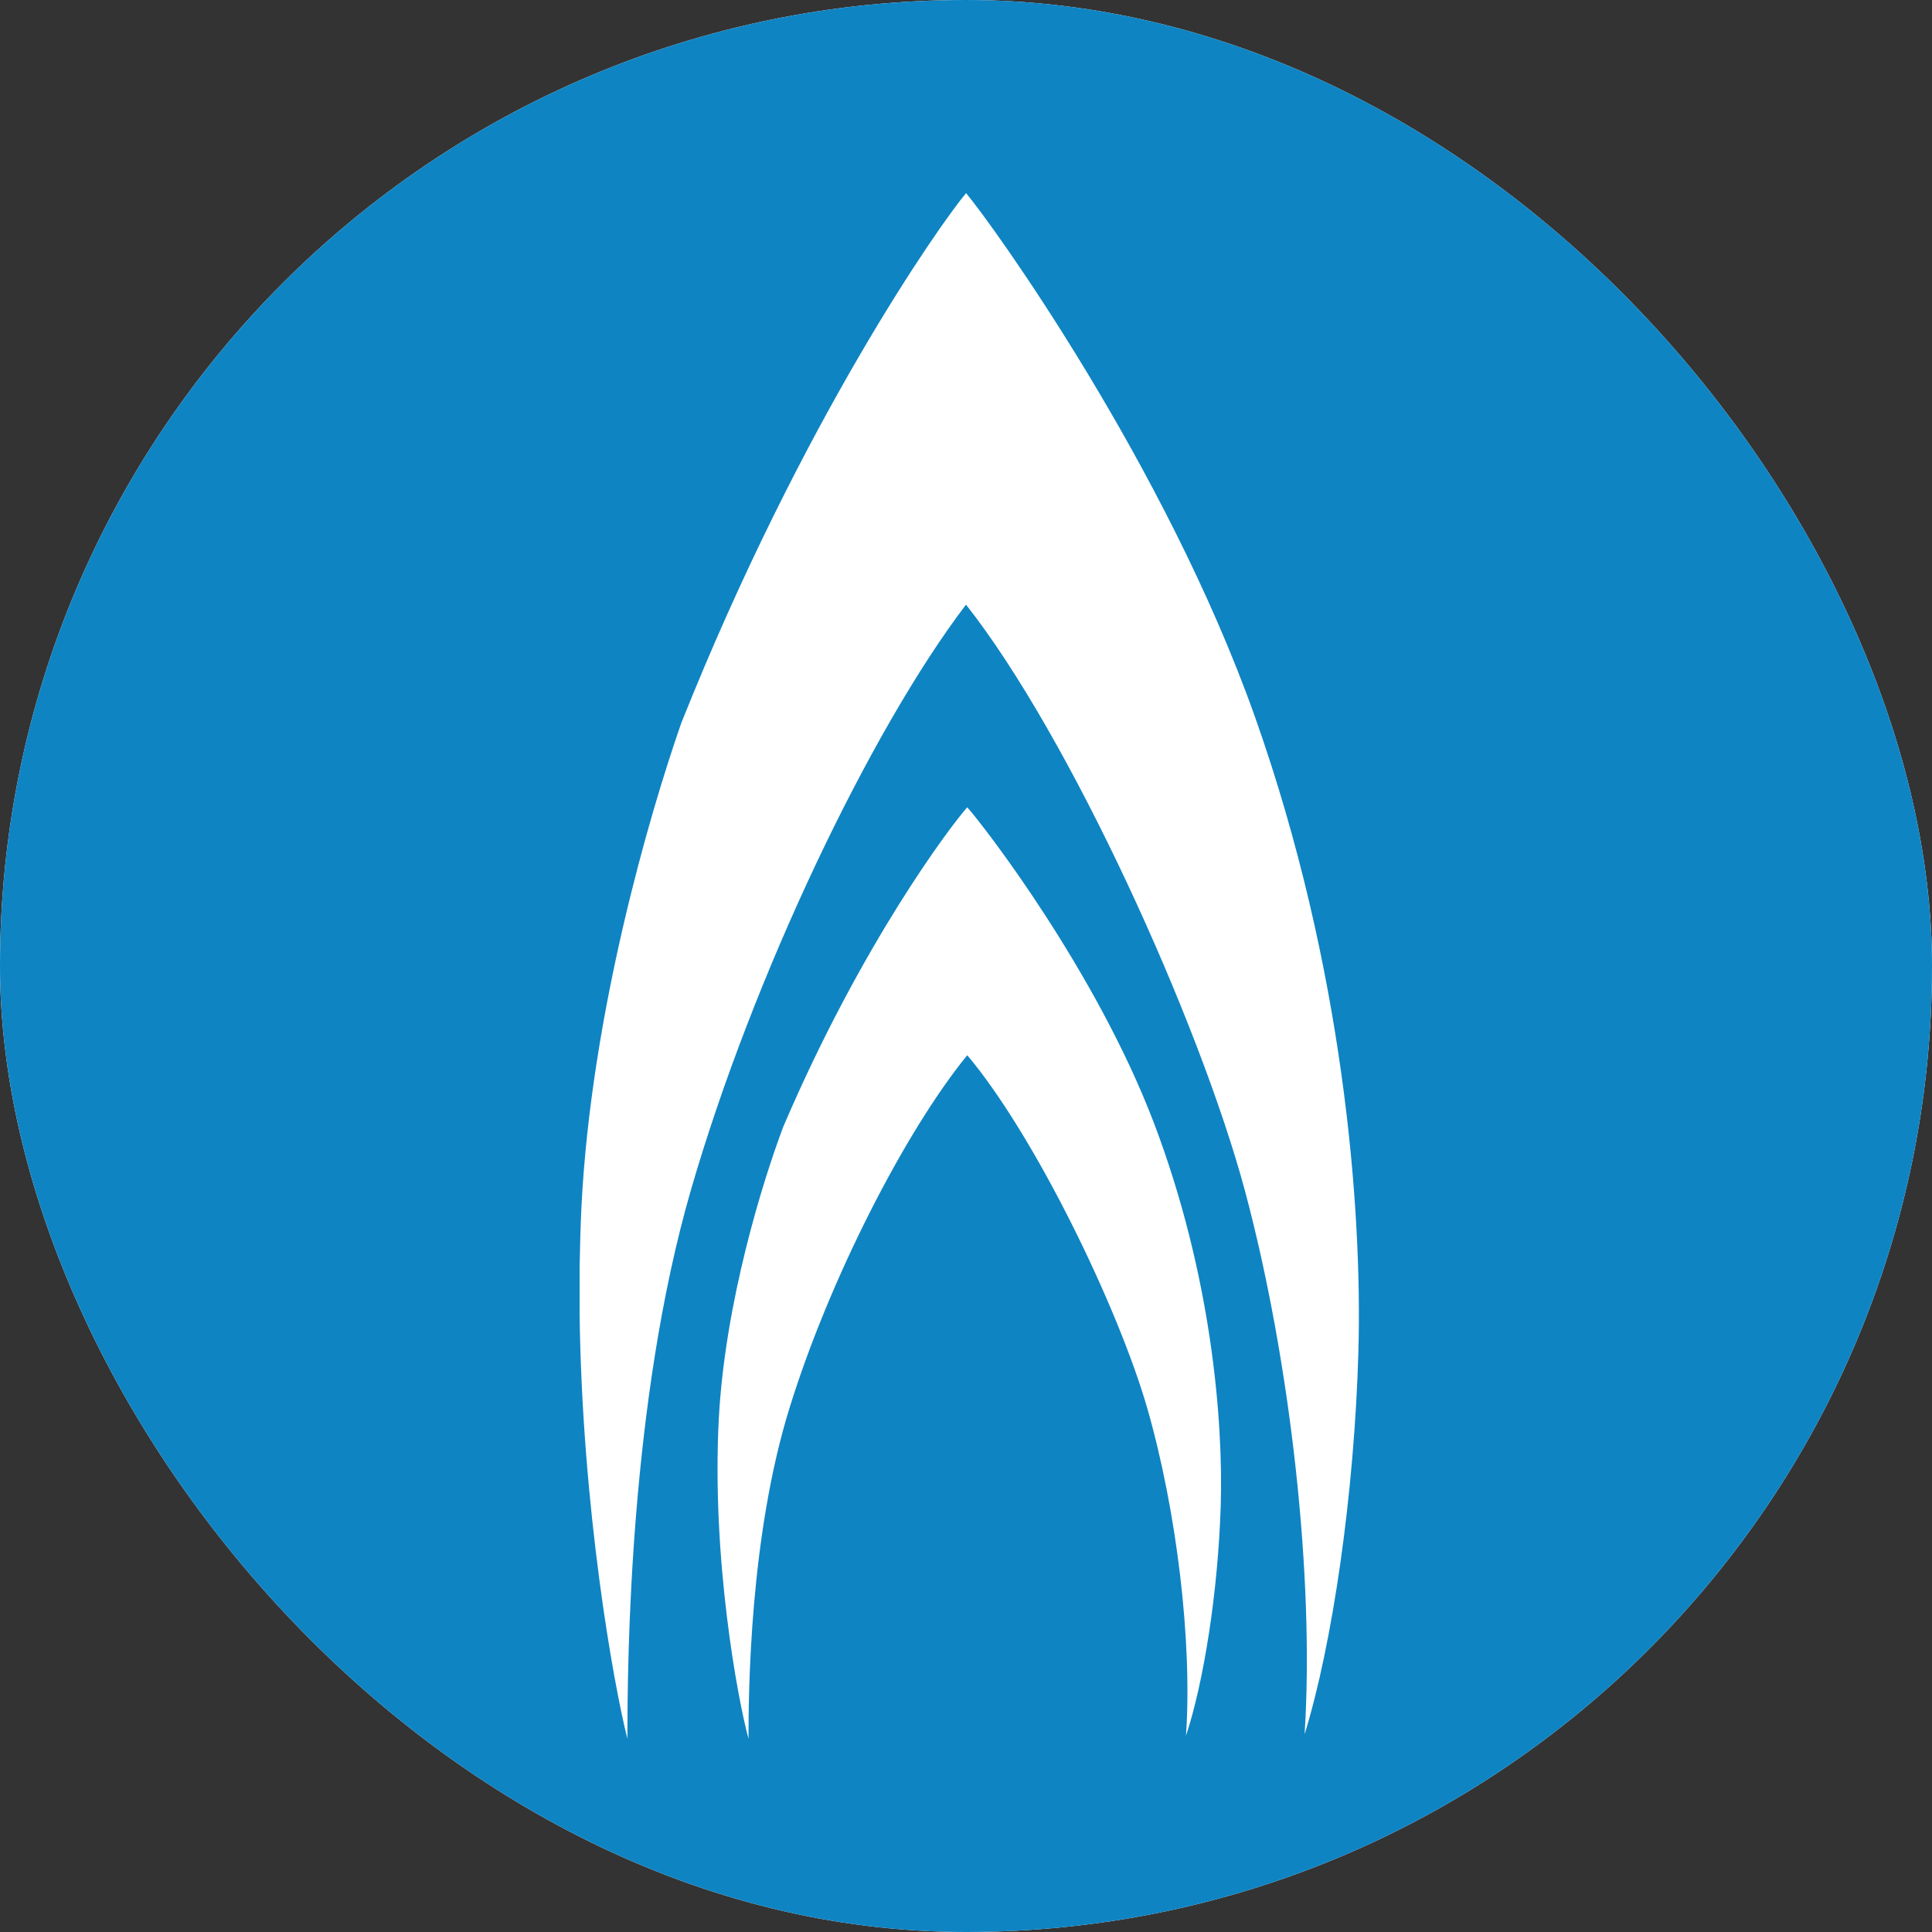 <svg width="28" height="28" viewBox="0 0 28 28" fill="none" xmlns="http://www.w3.org/2000/svg">
<rect x="0" y="0" width="28" height="28" fill="#333333" stroke="none"/>
<g clip-path="url(#clip0_7161_1902)">
<rect width="28" height="28" rx="14" fill="white"/>
<rect width="28" height="28" fill="#0E84C3"/>
<path fill-rule="evenodd" clip-rule="evenodd" d="M14 2.8H14.002C14.383 3.253 16.89 6.734 18.186 10.384C19.479 14.033 19.744 17.535 19.687 19.584C19.629 21.649 19.311 23.83 18.907 25.135C19.053 22.889 18.706 19.732 18.042 17.255C17.378 14.793 15.5 10.662 14 8.763C12.617 10.579 10.911 14.15 10.016 17.237C9.12 20.326 9.093 24.074 9.093 25.2C8.891 24.404 8.436 21.857 8.4 19.044V18.369C8.405 18.075 8.413 17.779 8.427 17.484C8.568 14.693 9.411 11.803 9.873 10.48C11.63 6.075 13.623 3.25 14 2.8ZM10.418 20.55C10.51 18.867 11.052 17.125 11.352 16.329C12.489 13.67 13.778 11.969 14.018 11.7C14.26 11.969 15.881 14.069 16.721 16.268C17.558 18.468 17.728 20.577 17.692 21.812C17.654 23.057 17.448 24.372 17.188 25.157C17.282 23.803 17.056 21.902 16.627 20.409C16.199 18.927 14.986 16.439 14.018 15.293C13.123 16.39 12.021 18.537 11.444 20.4C10.864 22.263 10.848 24.523 10.848 25.2C10.693 24.63 10.31 22.59 10.418 20.55Z" fill="white"/>
</g>
<defs>
<clipPath id="clip0_7161_1902">
<rect width="28" height="28" rx="14" fill="white"/>
</clipPath>
</defs>
</svg>
